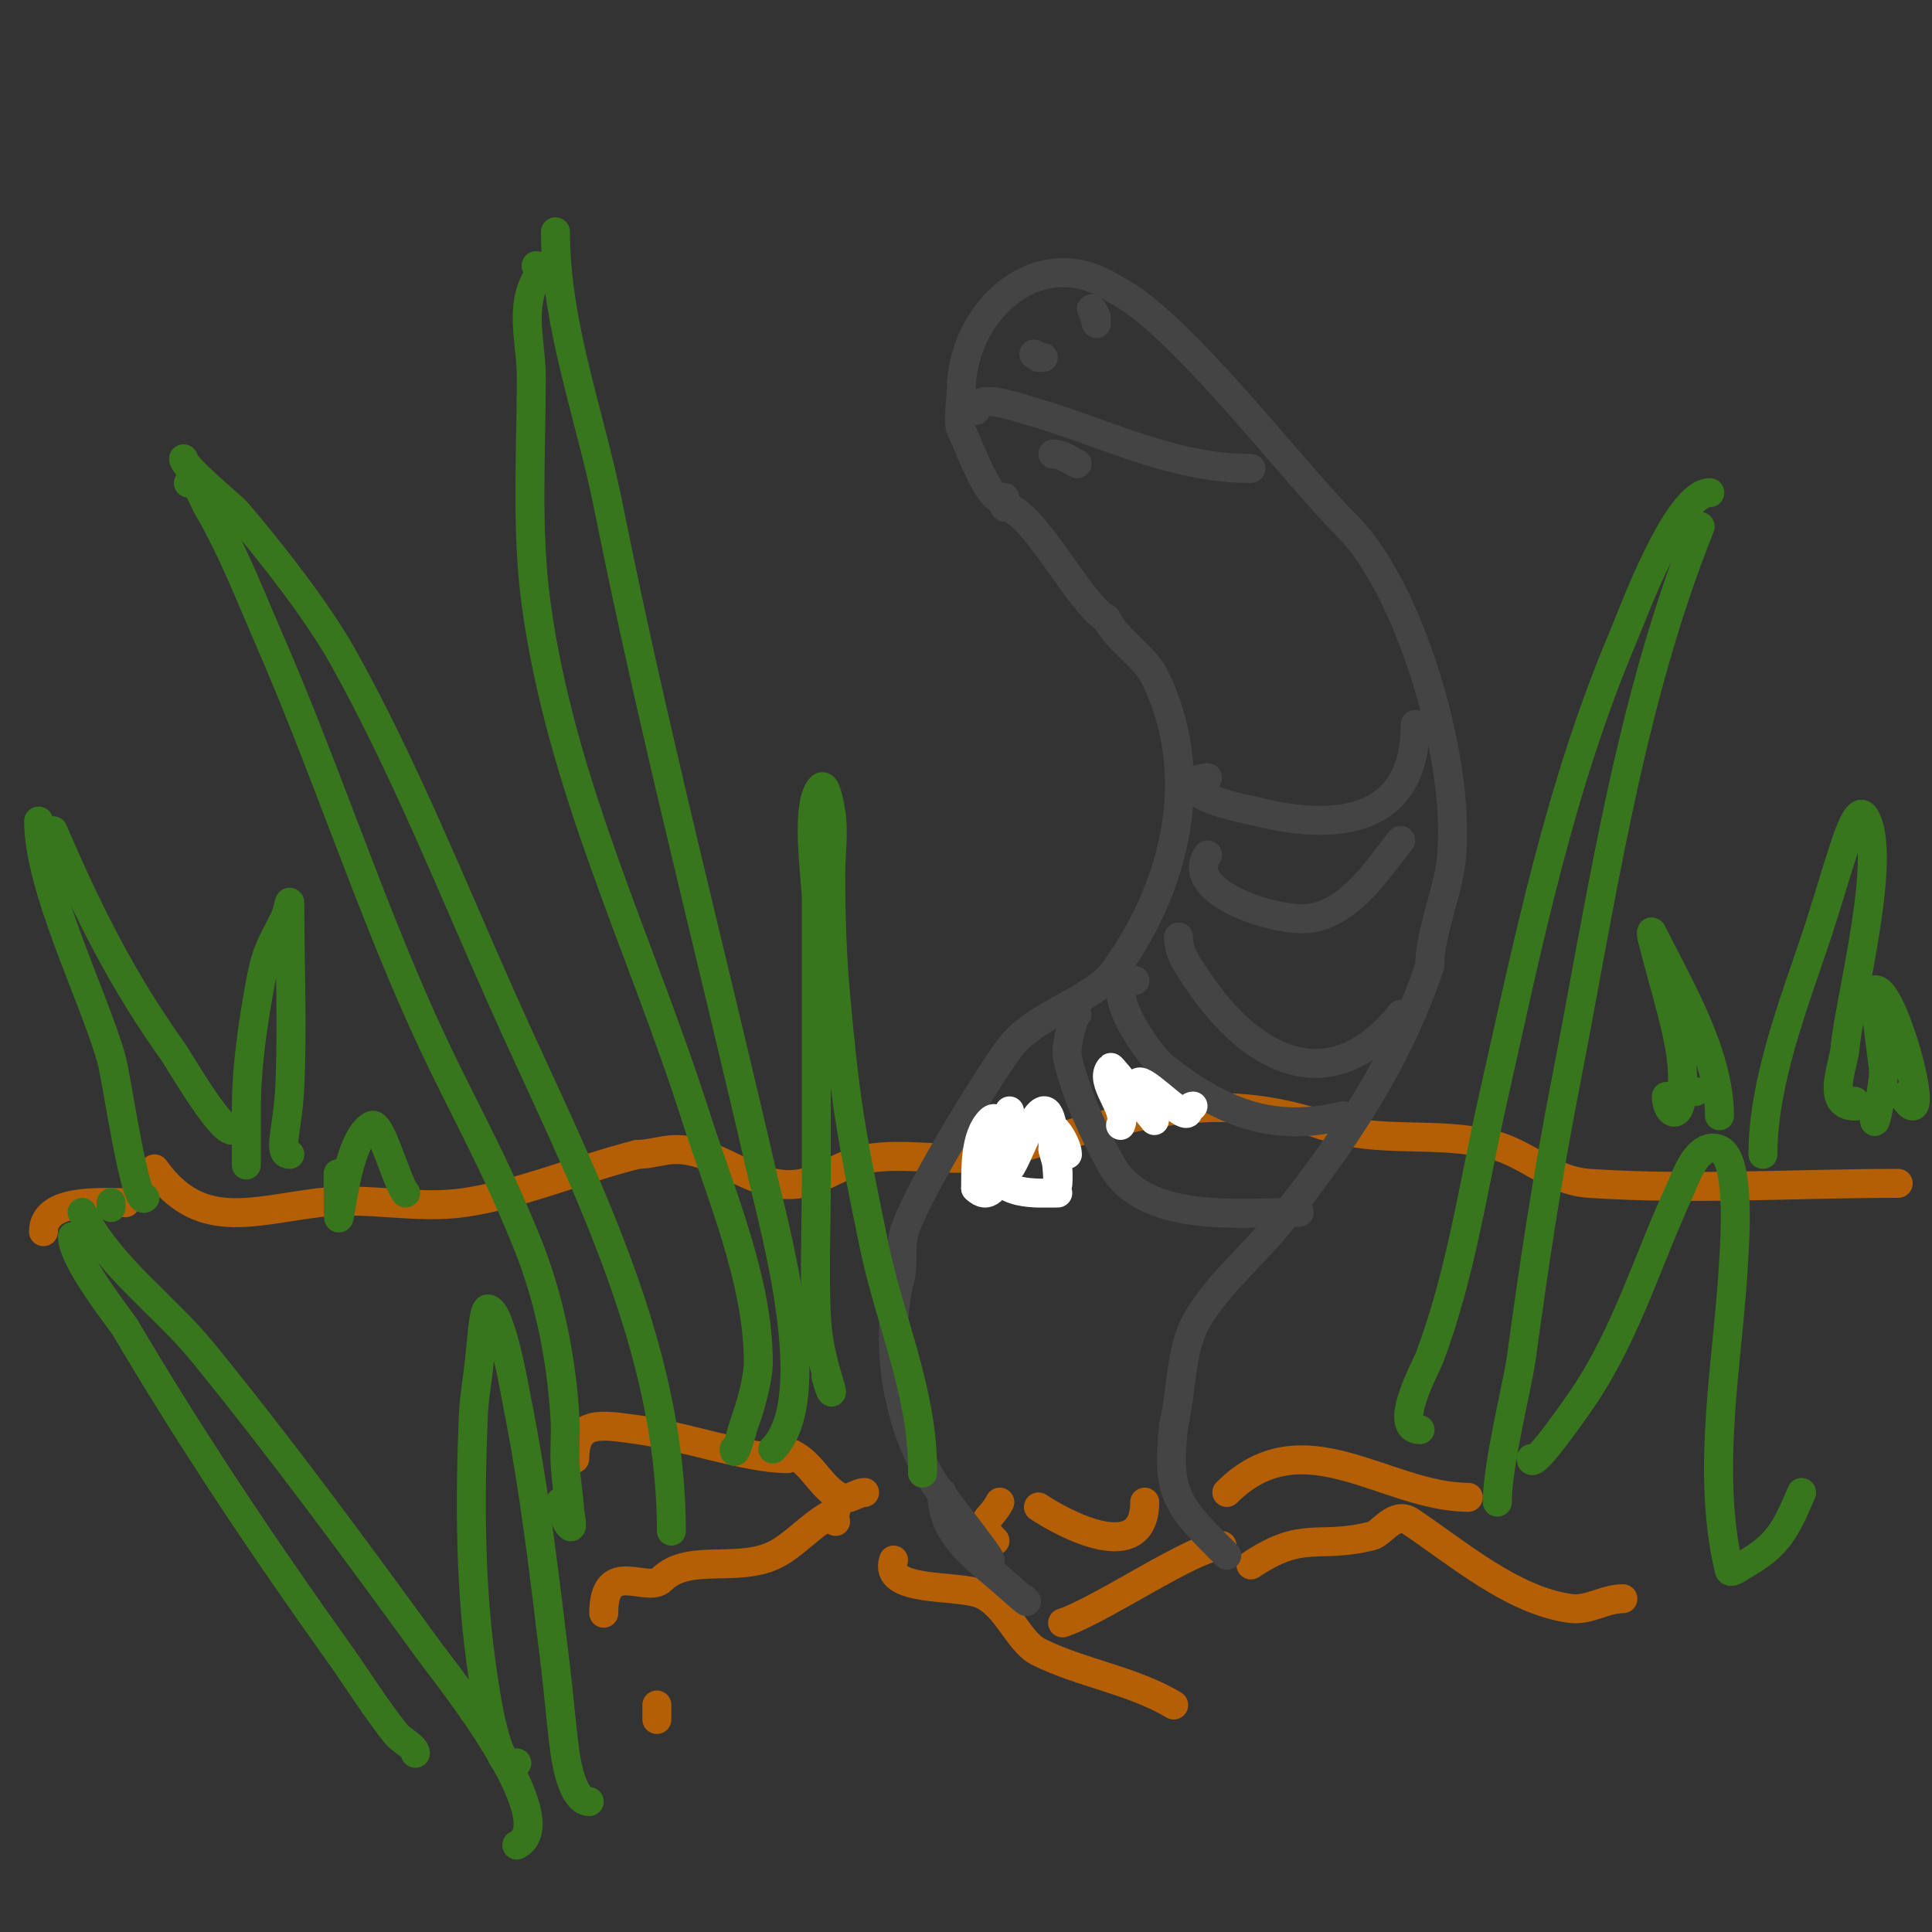 <svg viewBox='0 0 400 400' version='1.1' xmlns='http://www.w3.org/2000/svg' xmlns:xlink='http://www.w3.org/1999/xlink'><rect x="0" y="0" width="400" height="400" fill="#333333" stroke="none"/><g fill='none' stroke='#b45f06' stroke-width='6' stroke-linecap='round' stroke-linejoin='round'><path d='M9,255c0,-6.976 12.102,-6 17,-6'/><path d='M32,242c9.239,12.934 19.709,8.786 34,7c9.823,-1.228 20.201,1.4 30,0c11.504,-1.643 24.323,-7.081 36,-10'/><path d='M132,239c2.687,0 5.313,-1 8,-1c8.973,0 16.523,8.895 26,7c4.362,-0.872 8.614,-4.123 13,-5c8.584,-1.717 18.66,1.085 27,-1c25.161,-6.29 42.139,-14.62 68,-6'/><path d='M274,233c11.756,3.919 23.242,1.06 35,4c7.103,1.776 12.146,7.476 20,8c21.4,1.427 42.704,0 64,0'/><path d='M136,356l0,-3'/><path d='M125,334c0,-11.527 8.976,-3.976 12,-7c5.903,-5.903 16.975,-0.65 25,-6c4.148,-2.765 6.442,-5.721 11,-8'/><path d='M185,323c-2.277,6.832 12.977,4.991 18,7c5.377,2.151 7.789,9.894 12,12c8.773,4.386 19.46,5.876 28,11'/><path d='M220,336c8.14,-2.713 27.354,-16 33,-16'/><path d='M259,324c11.009,-7.339 13.677,-3.169 25,-6c2.133,-0.533 4.698,-5.201 8,-3c9.72,6.48 20.996,16.285 33,18c3.957,0.565 7.116,-2 11,-2'/><path d='M173,315l0,0'/><path d='M179,309c-1.572,0 -3.384,1.808 -5,1c-4.09,-2.045 -5.661,-6.83 -10,-9'/><path d='M163,302c-8.259,0 -21.773,-4.77 -31,-6c-7.265,-0.969 -13,-2.314 -13,6'/><path d='M207,311c-1.96,3.921 -5.199,3.801 -1,8'/><path d='M215,312c5.389,3.593 22,12.406 22,-1'/><path d='M254,309c15.757,-15.757 32.867,1 50,1'/></g>
<g fill='none' stroke='#444444' stroke-width='6' stroke-linecap='round' stroke-linejoin='round'><path d='M212,331c2.587,2.587 -4.845,-4.038 -6,-5c-5.809,-4.84 -11,-9.14 -11,-17'/><path d='M205,323c0,-0.85 -9.22,-12.331 -11,-15c-7.976,-11.964 -10.797,-28.014 -8,-42'/><path d='M186,266c1.223,-3.669 0.379,-6.273 1,-10c1.059,-6.352 17.56,-33.08 22,-39c4.999,-6.666 14.988,-8.988 21,-15'/><path d='M230,202c13.477,-17.97 19.168,-41.664 9,-62c-2.037,-4.073 -7.683,-7.365 -10,-12'/><path d='M229,128c-5.337,-2.668 -15.423,-23 -21,-23'/><path d='M208,103c-2.654,2.654 -7.337,-10.674 -9,-14c-0.809,-1.618 0,-6.275 0,-8'/><path d='M199,81c0,-16.419 16.006,-31.663 32,-21'/><path d='M231,60c13.198,6.599 36.429,37.429 48,49'/><path d='M279,109c13.712,13.712 24.799,53.004 21,72c-1.149,5.746 -4,13.239 -4,19'/><path d='M296,200c-6.614,19.842 -18.018,36.773 -31,53c-5.401,6.752 -12.482,12.469 -17,20c-3.771,6.284 -3.271,15.085 -5,22'/><path d='M243,295c-1.619,14.575 0.664,16.664 11,27'/><path d='M202,85c0,-3.667 7.474,-1.007 11,0c15.532,4.438 29.536,12 46,12'/><path d='M216,74c-2.172,0 -2.576,-1.576 -1,0'/><path d='M227,66c0,-0.745 -1.333,-2.667 -1,-2c0.471,0.943 0.667,2 1,3'/><path d='M218,94c1.821,0 3.398,1.199 5,2'/><path d='M250,161c-0.532,0.177 -3.88,0.239 -3,2c1.376,2.752 10.973,4.493 13,5c15.292,3.823 33,3.395 33,-18'/><path d='M250,177c-5.279,7.919 15.23,14.451 22,13c7.995,-1.713 13.259,-10.074 18,-16'/><path d='M244,194c0,3.511 2.019,6.028 4,9c11.258,16.887 27.602,24.997 42,7'/><path d='M235,203c-7.825,0 2.546,15.287 6,18c11.489,9.027 22.287,13.678 37,10'/><path d='M223,210c0,-1.747 -2.626,6.286 -2,9c1.737,7.527 5.306,15.228 9,22c6.808,12.481 26.799,10 39,10'/></g>
<g fill='none' stroke='#ffffff' stroke-width='6' stroke-linecap='round' stroke-linejoin='round'><path d='M219,247c-4.027,0 -13,0.82 -13,-6c0,-0.117 3,-11 3,-11c0,0 0,2 0,3c0,2.304 -1.879,18.121 -7,13'/><path d='M202,246c0,-4.129 -0.149,-10.851 3,-14c2.242,-2.242 3.23,5.195 3,6c-0.493,1.726 -3.269,3.731 -2,5c0.745,0.745 2.255,-0.255 3,-1c1.907,-1.907 7.299,-19.905 9,-8c0.189,1.32 0,2.667 0,4'/><path d='M218,238c0.333,1.333 0.774,2.644 1,4c0.164,0.986 0,4 0,3c0,-2.903 -0.437,-6.186 -1,-9c-0.207,-1.034 -2.054,-3 -1,-3c1.691,0 4,4.244 4,6'/><path d='M232,233c1.674,-3.348 -4.828,-9.172 -2,-12c0.158,-0.158 9,11 9,11c0,0 0.144,-4.856 0,-5c-1,-1 -4.414,-3 -3,-3c1.864,0 10,8.777 10,6'/><path d='M246,230c0,-0.471 0.529,-1 1,-1'/></g>
<g fill='none' stroke='#38761d' stroke-width='6' stroke-linecap='round' stroke-linejoin='round'><path d='M116,311c0.667,1.667 0.731,3.731 2,5c0.707,0.707 0.077,-2.003 0,-3c-0.257,-3.34 -0.824,-6.655 -1,-10c-0.158,-2.996 0.166,-6.005 0,-9c-0.693,-12.471 -3.275,-25.45 -8,-37c-8.326,-20.353 -14.557,-29.77 -23,-49c-10.833,-24.675 -19.278,-50.339 -30,-75c-4.107,-9.447 -7.809,-19.101 -13,-28c-1.075,-1.844 -1.866,-5 -4,-5'/><path d='M38,95c0,1.702 9.985,9.816 11,11c6.934,8.09 16.725,20.561 22,30c12.587,22.523 22.517,47.492 33,71c15.756,35.331 35,70.673 35,110'/><path d='M152,300c0,2.472 1.938,-4.834 2,-5c1.278,-3.408 3,-9.416 3,-13c0,-16.948 -7.957,-35.24 -13,-51c-11.422,-35.694 -27.887,-68.502 -33,-106c-2.102,-15.413 -1,-31.483 -1,-47c0,-6 -1.897,-12.308 0,-18c0.537,-1.612 2.7,-5 1,-5'/><path d='M111,55'/><path d='M115,48c0,19.303 7.186,37.932 11,57c9.337,46.685 21.342,92.606 32,139c2.395,10.425 12.292,45.708 2,56'/><path d='M171,285c0.333,1 0.529,2.057 1,3c0.615,1.229 -0.622,-2.679 -1,-4c-1.149,-4.021 -1.813,-7.692 -2,-12c-0.391,-8.992 0,-18 0,-27c0,-19.667 0,-39.333 0,-59c0,-3.701 -2.443,-19.557 1,-23c1.082,-1.082 1.987,4.923 2,5c0.712,4.274 0,8.667 0,13c0,8.34 0.245,16.694 1,25c1.953,21.479 2.999,27.903 8,52c3.173,15.29 10,30.225 10,46'/><path d='M191,304c0,0.333 0,0.667 0,1'/><path d='M86,363c0,-1.349 -2.878,-2.597 -4,-4c-4.333,-5.416 -7.968,-11.356 -12,-17c-15.676,-21.947 -30.329,-43.864 -44,-67c-1.066,-1.804 -11,-14.007 -11,-19'/><path d='M17,251c5.718,11.435 17.014,19.199 25,29c16.264,19.96 31.882,41.213 47,62c2.908,3.998 28,35 18,40'/><path d='M107,365c-4.054,4.054 -6.744,-16.335 -7,-18c-2.709,-17.607 -2.742,-36.203 -2,-54c0.126,-3.016 0.626,-6.005 1,-9c0.753,-6.027 1.025,-13 2,-13c2.736,0 5.604,17.022 6,19c3.676,18.379 5.746,36.404 8,55c0.726,5.993 1.184,12.018 2,18c0.38,2.784 1.777,10 5,10'/><path d='M294,296c-5.971,0 1.259,-13.025 2,-15c6.476,-17.27 8.979,-35.128 13,-53c7.368,-32.747 13.856,-64.932 27,-96c2.143,-5.066 11.217,-30 18,-30'/><path d='M352,109c-14.754,36.885 -20.433,77.221 -28,116c-3.648,18.695 -6.451,37.141 -9,56c-0.754,5.577 -5,22.139 -5,30'/><path d='M317,302c0,3.129 10.597,-12.396 11,-13c8.949,-13.423 13.256,-28.548 20,-43c0.751,-1.61 3.374,-9.983 8,-8c4.399,1.885 3.153,18.944 3,22c-1.055,21.098 -5.987,44.054 -1,65c0.244,1.025 2.079,-0.488 3,-1c7.291,-4.051 8.806,-7.548 12,-15'/><path d='M365,239c0,-14.917 6.337,-31.012 11,-45c2.113,-6.338 3.887,-12.662 6,-19c0.76,-2.28 2.667,-8 4,-6c5.118,7.677 -3.215,38.584 -4,48c-0.286,3.434 -4.077,12 2,12'/><path d='M384,229l0,-1'/><path d='M388,231c0,5.067 2,-7.403 2,-9c0,-1.032 -2.229,-16.885 -2,-17c3.848,-1.924 13.002,32.504 6,22'/><path d='M351,226l0,0'/><path d='M356,231c0,-12.804 -8.414,-26.827 -14,-38c-0.149,-0.298 -0.081,0.677 0,1c1.255,5.02 2.694,9.993 4,15c1.594,6.109 3.064,12.613 2,19c-0.662,3.971 -3,2.178 -3,-1'/><path d='M23,249l0,1'/><path d='M30,248c-2.08,2.08 -5.822,-24.96 -7,-29c-3.909,-13.403 -15,-35.355 -15,-49'/><path d='M11,172c7.248,16.912 14.289,31.005 25,46c0.853,1.194 9.403,16 12,16'/><path d='M51,236c0,1.667 0,3.333 0,5c0,1 0,-2 0,-3c0,-2.667 0,-5.333 0,-8c0,-9.087 1.323,-18.056 3,-27c1.176,-6.274 2.24,-7.479 5,-13c0.471,-0.943 1,-4.054 1,-3c0,12.626 0.573,25.393 0,38c-0.405,8.901 -2.675,14 0,14'/><path d='M70,243c0,24.094 0.003,-6.501 7,-10c1.841,-0.921 5.285,12.285 7,14'/></g>
</svg>